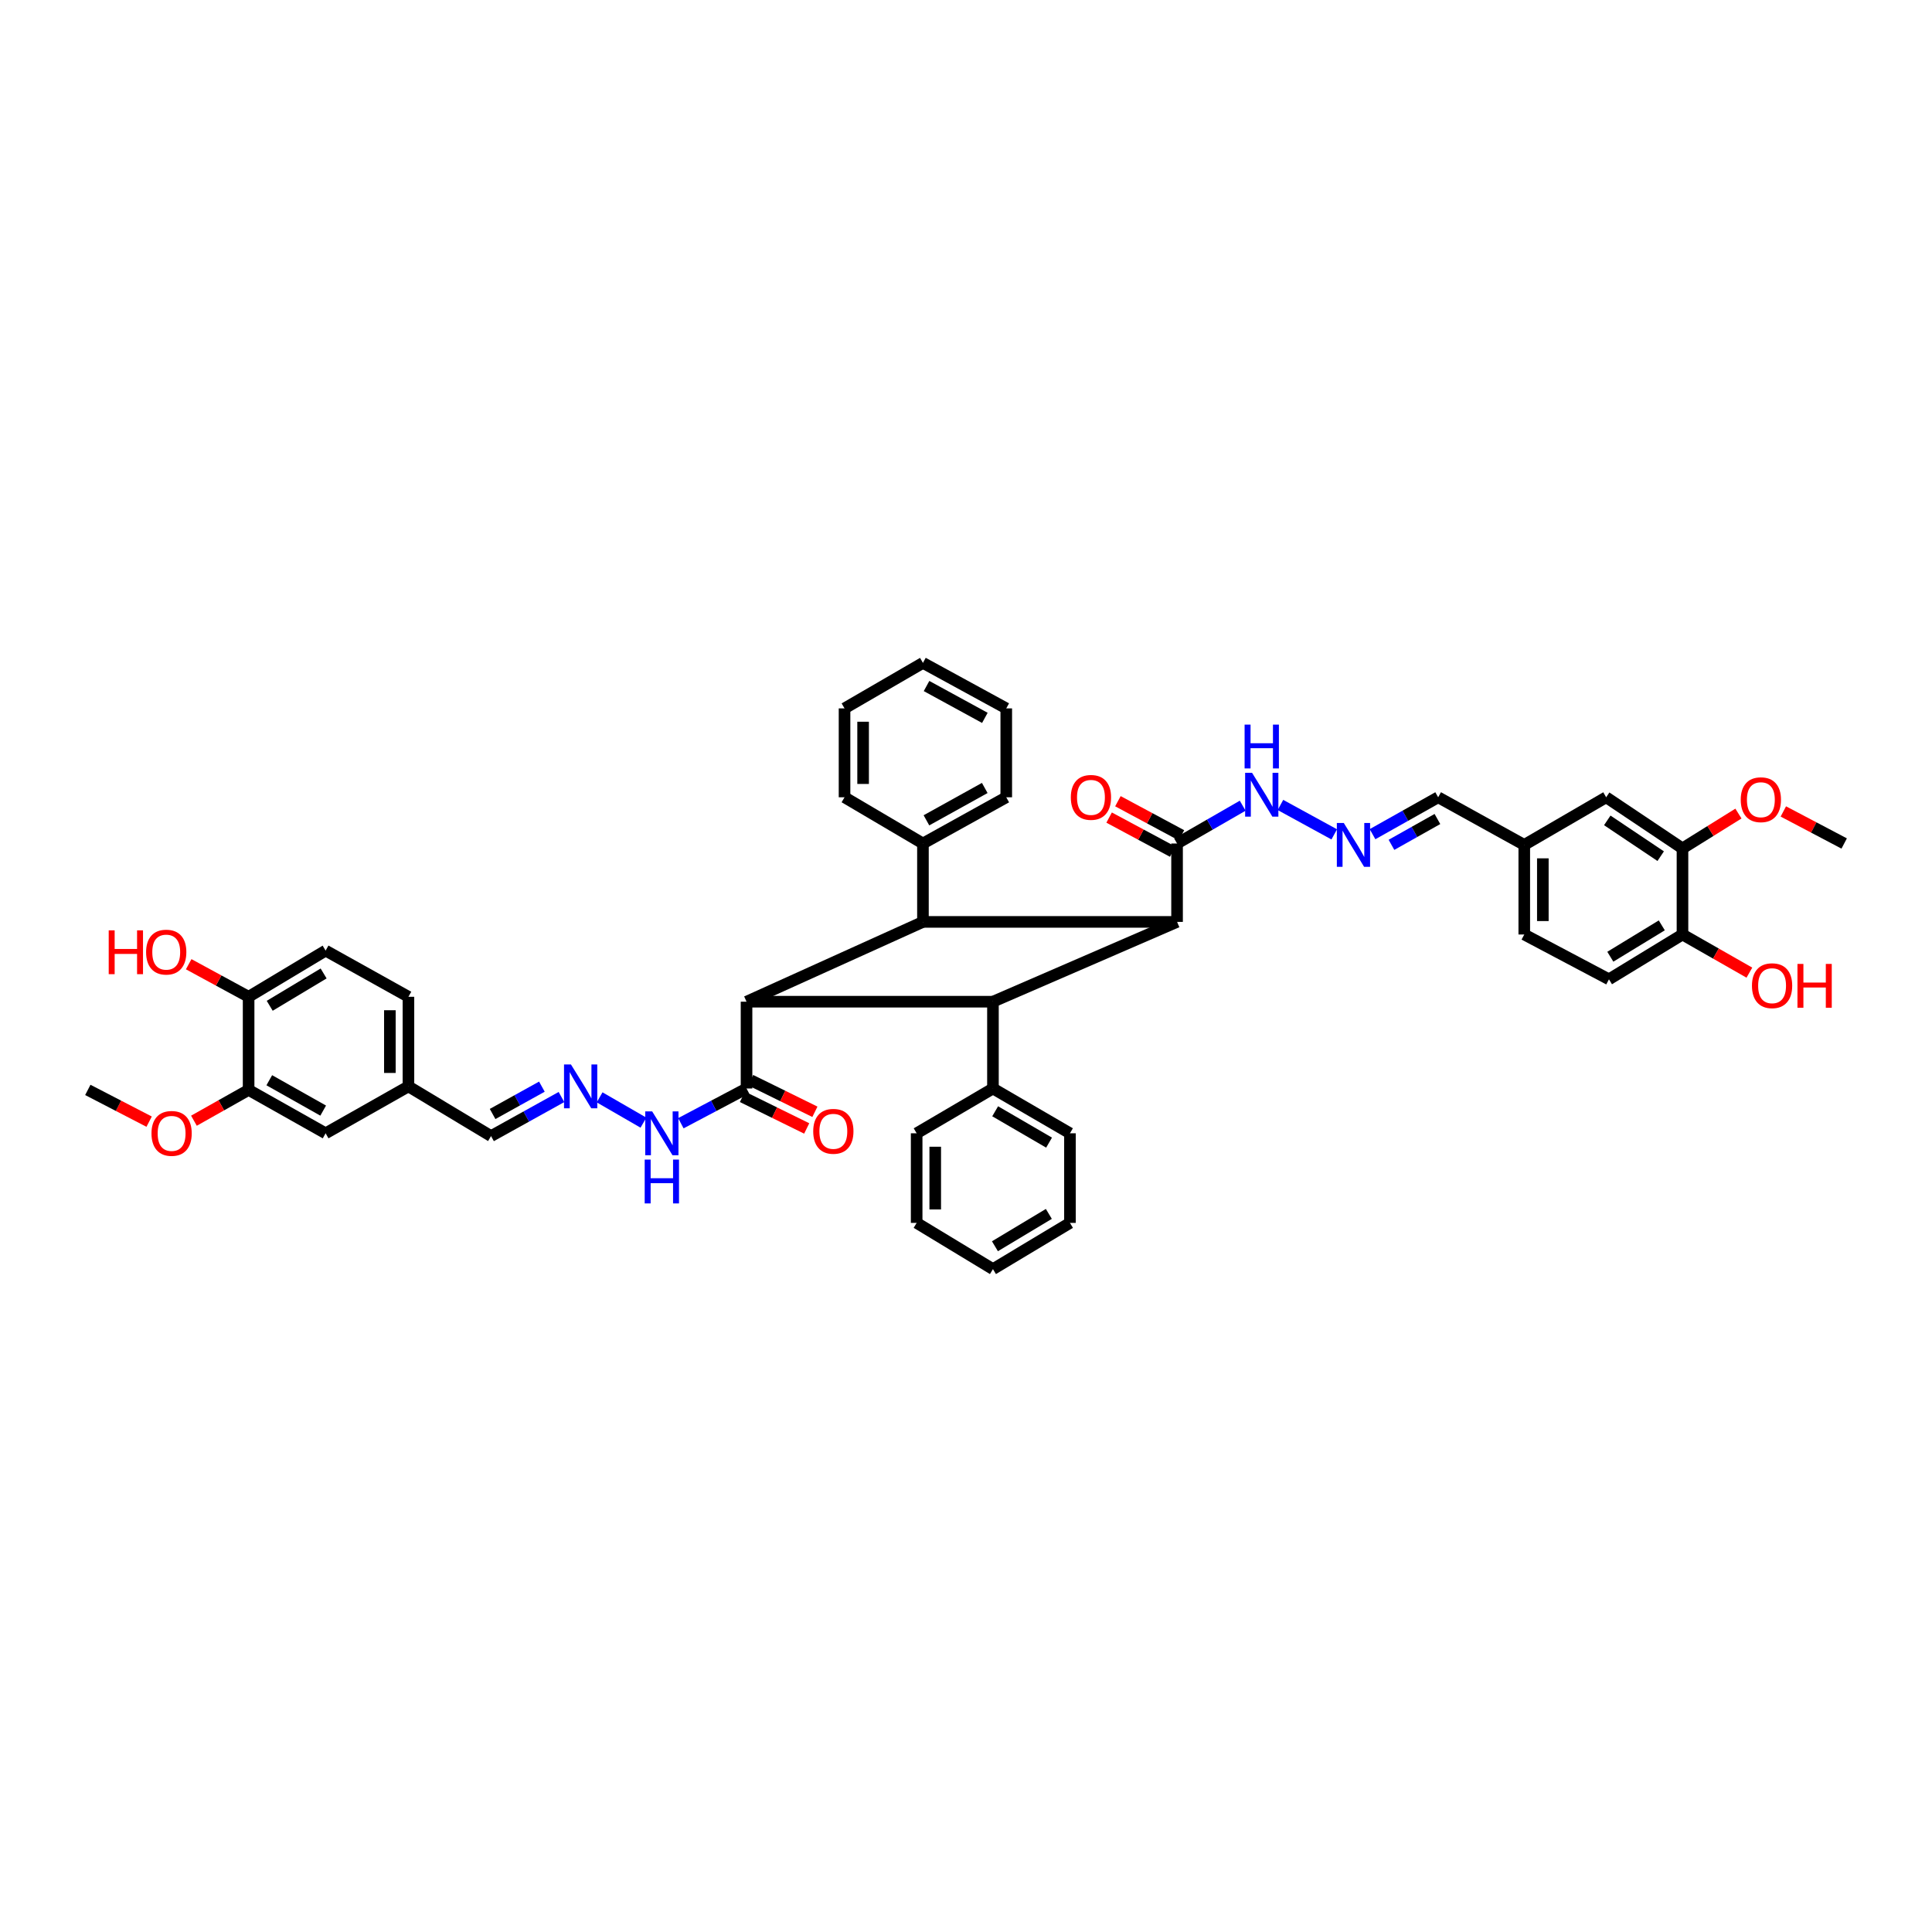 <?xml version='1.0' encoding='iso-8859-1'?>
<svg version='1.1' baseProfile='full'
              xmlns='http://www.w3.org/2000/svg'
                      xmlns:rdkit='http://www.rdkit.org/xml'
                      xmlns:xlink='http://www.w3.org/1999/xlink'
                  xml:space='preserve'
width='1000px' height='1000px' viewBox='0 0 1000 1000'>
<!-- END OF HEADER -->
<rect style='opacity:1.0;fill:#FFFFFF;stroke:none' width='1000' height='1000' x='0' y='0'> </rect>
<path class='bond-1' d='M 609.246,477.174 L 477.714,477.174' style='fill:none;fill-rule:evenodd;stroke:#000000;stroke-width:6px;stroke-linecap:butt;stroke-linejoin:miter;stroke-opacity:1' />
<path class='bond-2' d='M 609.246,477.174 L 513.95,518.478' style='fill:none;fill-rule:evenodd;stroke:#000000;stroke-width:6px;stroke-linecap:butt;stroke-linejoin:miter;stroke-opacity:1' />
<path class='bond-3' d='M 609.246,477.174 L 609.246,436.592' style='fill:none;fill-rule:evenodd;stroke:#000000;stroke-width:6px;stroke-linecap:butt;stroke-linejoin:miter;stroke-opacity:1' />
<path class='bond-0' d='M 386.406,518.478 L 513.95,518.478' style='fill:none;fill-rule:evenodd;stroke:#000000;stroke-width:6px;stroke-linecap:butt;stroke-linejoin:miter;stroke-opacity:1' />
<path class='bond-4' d='M 386.406,518.478 L 386.406,563.408' style='fill:none;fill-rule:evenodd;stroke:#000000;stroke-width:6px;stroke-linecap:butt;stroke-linejoin:miter;stroke-opacity:1' />
<path class='bond-43' d='M 386.406,518.478 L 477.714,477.174' style='fill:none;fill-rule:evenodd;stroke:#000000;stroke-width:6px;stroke-linecap:butt;stroke-linejoin:miter;stroke-opacity:1' />
<path class='bond-9' d='M 477.714,477.174 L 477.714,436.592' style='fill:none;fill-rule:evenodd;stroke:#000000;stroke-width:6px;stroke-linecap:butt;stroke-linejoin:miter;stroke-opacity:1' />
<path class='bond-10' d='M 513.95,518.478 L 513.95,563.408' style='fill:none;fill-rule:evenodd;stroke:#000000;stroke-width:6px;stroke-linecap:butt;stroke-linejoin:miter;stroke-opacity:1' />
<path class='bond-12' d='M 609.246,436.592 L 626.23,426.813' style='fill:none;fill-rule:evenodd;stroke:#000000;stroke-width:6px;stroke-linecap:butt;stroke-linejoin:miter;stroke-opacity:1' />
<path class='bond-12' d='M 626.23,426.813 L 643.214,417.034' style='fill:none;fill-rule:evenodd;stroke:#0000FF;stroke-width:6px;stroke-linecap:butt;stroke-linejoin:miter;stroke-opacity:1' />
<path class='bond-16' d='M 611.519,432.356 L 595.073,423.53' style='fill:none;fill-rule:evenodd;stroke:#000000;stroke-width:6px;stroke-linecap:butt;stroke-linejoin:miter;stroke-opacity:1' />
<path class='bond-16' d='M 595.073,423.53 L 578.626,414.704' style='fill:none;fill-rule:evenodd;stroke:#FF0000;stroke-width:6px;stroke-linecap:butt;stroke-linejoin:miter;stroke-opacity:1' />
<path class='bond-16' d='M 606.974,440.827 L 590.527,432' style='fill:none;fill-rule:evenodd;stroke:#000000;stroke-width:6px;stroke-linecap:butt;stroke-linejoin:miter;stroke-opacity:1' />
<path class='bond-16' d='M 590.527,432 L 574.08,423.174' style='fill:none;fill-rule:evenodd;stroke:#FF0000;stroke-width:6px;stroke-linecap:butt;stroke-linejoin:miter;stroke-opacity:1' />
<path class='bond-11' d='M 386.406,563.408 L 369.41,572.397' style='fill:none;fill-rule:evenodd;stroke:#000000;stroke-width:6px;stroke-linecap:butt;stroke-linejoin:miter;stroke-opacity:1' />
<path class='bond-11' d='M 369.41,572.397 L 352.414,581.386' style='fill:none;fill-rule:evenodd;stroke:#0000FF;stroke-width:6px;stroke-linecap:butt;stroke-linejoin:miter;stroke-opacity:1' />
<path class='bond-15' d='M 384.285,567.721 L 400.917,575.904' style='fill:none;fill-rule:evenodd;stroke:#000000;stroke-width:6px;stroke-linecap:butt;stroke-linejoin:miter;stroke-opacity:1' />
<path class='bond-15' d='M 400.917,575.904 L 417.549,584.086' style='fill:none;fill-rule:evenodd;stroke:#FF0000;stroke-width:6px;stroke-linecap:butt;stroke-linejoin:miter;stroke-opacity:1' />
<path class='bond-15' d='M 388.528,559.096 L 405.16,567.278' style='fill:none;fill-rule:evenodd;stroke:#000000;stroke-width:6px;stroke-linecap:butt;stroke-linejoin:miter;stroke-opacity:1' />
<path class='bond-15' d='M 405.16,567.278 L 421.792,575.461' style='fill:none;fill-rule:evenodd;stroke:#FF0000;stroke-width:6px;stroke-linecap:butt;stroke-linejoin:miter;stroke-opacity:1' />
<path class='bond-5' d='M 310.358,567.984 L 333.037,581.085' style='fill:none;fill-rule:evenodd;stroke:#0000FF;stroke-width:6px;stroke-linecap:butt;stroke-linejoin:miter;stroke-opacity:1' />
<path class='bond-22' d='M 290.611,567.821 L 272.387,577.93' style='fill:none;fill-rule:evenodd;stroke:#0000FF;stroke-width:6px;stroke-linecap:butt;stroke-linejoin:miter;stroke-opacity:1' />
<path class='bond-22' d='M 272.387,577.93 L 254.163,588.039' style='fill:none;fill-rule:evenodd;stroke:#000000;stroke-width:6px;stroke-linecap:butt;stroke-linejoin:miter;stroke-opacity:1' />
<path class='bond-22' d='M 280.481,562.448 L 267.724,569.524' style='fill:none;fill-rule:evenodd;stroke:#0000FF;stroke-width:6px;stroke-linecap:butt;stroke-linejoin:miter;stroke-opacity:1' />
<path class='bond-22' d='M 267.724,569.524 L 254.968,576.6' style='fill:none;fill-rule:evenodd;stroke:#000000;stroke-width:6px;stroke-linecap:butt;stroke-linejoin:miter;stroke-opacity:1' />
<path class='bond-6' d='M 690.598,431.872 L 662.754,416.643' style='fill:none;fill-rule:evenodd;stroke:#0000FF;stroke-width:6px;stroke-linecap:butt;stroke-linejoin:miter;stroke-opacity:1' />
<path class='bond-21' d='M 710.415,431.774 L 727.402,422.222' style='fill:none;fill-rule:evenodd;stroke:#0000FF;stroke-width:6px;stroke-linecap:butt;stroke-linejoin:miter;stroke-opacity:1' />
<path class='bond-21' d='M 727.402,422.222 L 744.389,412.671' style='fill:none;fill-rule:evenodd;stroke:#000000;stroke-width:6px;stroke-linecap:butt;stroke-linejoin:miter;stroke-opacity:1' />
<path class='bond-21' d='M 720.222,437.288 L 732.113,430.602' style='fill:none;fill-rule:evenodd;stroke:#0000FF;stroke-width:6px;stroke-linecap:butt;stroke-linejoin:miter;stroke-opacity:1' />
<path class='bond-21' d='M 732.113,430.602 L 744.004,423.916' style='fill:none;fill-rule:evenodd;stroke:#000000;stroke-width:6px;stroke-linecap:butt;stroke-linejoin:miter;stroke-opacity:1' />
<path class='bond-7' d='M 870.848,439.134 L 831.349,412.671' style='fill:none;fill-rule:evenodd;stroke:#000000;stroke-width:6px;stroke-linecap:butt;stroke-linejoin:miter;stroke-opacity:1' />
<path class='bond-7' d='M 859.573,443.151 L 831.924,424.627' style='fill:none;fill-rule:evenodd;stroke:#000000;stroke-width:6px;stroke-linecap:butt;stroke-linejoin:miter;stroke-opacity:1' />
<path class='bond-28' d='M 870.848,439.134 L 885.33,430.119' style='fill:none;fill-rule:evenodd;stroke:#000000;stroke-width:6px;stroke-linecap:butt;stroke-linejoin:miter;stroke-opacity:1' />
<path class='bond-28' d='M 885.33,430.119 L 899.812,421.104' style='fill:none;fill-rule:evenodd;stroke:#FF0000;stroke-width:6px;stroke-linecap:butt;stroke-linejoin:miter;stroke-opacity:1' />
<path class='bond-46' d='M 870.848,439.134 L 870.848,483.695' style='fill:none;fill-rule:evenodd;stroke:#000000;stroke-width:6px;stroke-linecap:butt;stroke-linejoin:miter;stroke-opacity:1' />
<path class='bond-8' d='M 128.682,564.135 L 168.538,586.592' style='fill:none;fill-rule:evenodd;stroke:#000000;stroke-width:6px;stroke-linecap:butt;stroke-linejoin:miter;stroke-opacity:1' />
<path class='bond-8' d='M 139.379,559.128 L 167.279,574.848' style='fill:none;fill-rule:evenodd;stroke:#000000;stroke-width:6px;stroke-linecap:butt;stroke-linejoin:miter;stroke-opacity:1' />
<path class='bond-27' d='M 128.682,564.135 L 114.532,572.107' style='fill:none;fill-rule:evenodd;stroke:#000000;stroke-width:6px;stroke-linecap:butt;stroke-linejoin:miter;stroke-opacity:1' />
<path class='bond-27' d='M 114.532,572.107 L 100.383,580.08' style='fill:none;fill-rule:evenodd;stroke:#FF0000;stroke-width:6px;stroke-linecap:butt;stroke-linejoin:miter;stroke-opacity:1' />
<path class='bond-47' d='M 128.682,564.135 L 128.682,515.936' style='fill:none;fill-rule:evenodd;stroke:#000000;stroke-width:6px;stroke-linecap:butt;stroke-linejoin:miter;stroke-opacity:1' />
<path class='bond-31' d='M 477.714,436.592 L 520.839,412.671' style='fill:none;fill-rule:evenodd;stroke:#000000;stroke-width:6px;stroke-linecap:butt;stroke-linejoin:miter;stroke-opacity:1' />
<path class='bond-31' d='M 479.52,424.597 L 509.707,407.853' style='fill:none;fill-rule:evenodd;stroke:#000000;stroke-width:6px;stroke-linecap:butt;stroke-linejoin:miter;stroke-opacity:1' />
<path class='bond-34' d='M 477.714,436.592 L 437.131,412.671' style='fill:none;fill-rule:evenodd;stroke:#000000;stroke-width:6px;stroke-linecap:butt;stroke-linejoin:miter;stroke-opacity:1' />
<path class='bond-32' d='M 513.95,563.408 L 553.806,586.592' style='fill:none;fill-rule:evenodd;stroke:#000000;stroke-width:6px;stroke-linecap:butt;stroke-linejoin:miter;stroke-opacity:1' />
<path class='bond-32' d='M 515.095,575.195 L 542.994,591.424' style='fill:none;fill-rule:evenodd;stroke:#000000;stroke-width:6px;stroke-linecap:butt;stroke-linejoin:miter;stroke-opacity:1' />
<path class='bond-33' d='M 513.95,563.408 L 474.461,586.592' style='fill:none;fill-rule:evenodd;stroke:#000000;stroke-width:6px;stroke-linecap:butt;stroke-linejoin:miter;stroke-opacity:1' />
<path class='bond-13' d='M 870.848,483.695 L 832.797,506.889' style='fill:none;fill-rule:evenodd;stroke:#000000;stroke-width:6px;stroke-linecap:butt;stroke-linejoin:miter;stroke-opacity:1' />
<path class='bond-13' d='M 860.137,478.966 L 833.501,495.202' style='fill:none;fill-rule:evenodd;stroke:#000000;stroke-width:6px;stroke-linecap:butt;stroke-linejoin:miter;stroke-opacity:1' />
<path class='bond-30' d='M 870.848,483.695 L 888.163,493.569' style='fill:none;fill-rule:evenodd;stroke:#000000;stroke-width:6px;stroke-linecap:butt;stroke-linejoin:miter;stroke-opacity:1' />
<path class='bond-30' d='M 888.163,493.569 L 905.477,503.442' style='fill:none;fill-rule:evenodd;stroke:#FF0000;stroke-width:6px;stroke-linecap:butt;stroke-linejoin:miter;stroke-opacity:1' />
<path class='bond-14' d='M 128.682,515.936 L 168.538,492.032' style='fill:none;fill-rule:evenodd;stroke:#000000;stroke-width:6px;stroke-linecap:butt;stroke-linejoin:miter;stroke-opacity:1' />
<path class='bond-14' d='M 139.605,520.595 L 167.504,503.861' style='fill:none;fill-rule:evenodd;stroke:#000000;stroke-width:6px;stroke-linecap:butt;stroke-linejoin:miter;stroke-opacity:1' />
<path class='bond-29' d='M 128.682,515.936 L 113.173,507.507' style='fill:none;fill-rule:evenodd;stroke:#000000;stroke-width:6px;stroke-linecap:butt;stroke-linejoin:miter;stroke-opacity:1' />
<path class='bond-29' d='M 113.173,507.507 L 97.665,499.078' style='fill:none;fill-rule:evenodd;stroke:#FF0000;stroke-width:6px;stroke-linecap:butt;stroke-linejoin:miter;stroke-opacity:1' />
<path class='bond-17' d='M 831.349,412.671 L 788.961,437.318' style='fill:none;fill-rule:evenodd;stroke:#000000;stroke-width:6px;stroke-linecap:butt;stroke-linejoin:miter;stroke-opacity:1' />
<path class='bond-18' d='M 168.538,586.592 L 211.407,562.314' style='fill:none;fill-rule:evenodd;stroke:#000000;stroke-width:6px;stroke-linecap:butt;stroke-linejoin:miter;stroke-opacity:1' />
<path class='bond-19' d='M 168.538,492.032 L 211.407,515.936' style='fill:none;fill-rule:evenodd;stroke:#000000;stroke-width:6px;stroke-linecap:butt;stroke-linejoin:miter;stroke-opacity:1' />
<path class='bond-20' d='M 832.797,506.889 L 788.961,483.695' style='fill:none;fill-rule:evenodd;stroke:#000000;stroke-width:6px;stroke-linecap:butt;stroke-linejoin:miter;stroke-opacity:1' />
<path class='bond-23' d='M 744.389,412.671 L 788.961,437.318' style='fill:none;fill-rule:evenodd;stroke:#000000;stroke-width:6px;stroke-linecap:butt;stroke-linejoin:miter;stroke-opacity:1' />
<path class='bond-24' d='M 254.163,588.039 L 211.407,562.314' style='fill:none;fill-rule:evenodd;stroke:#000000;stroke-width:6px;stroke-linecap:butt;stroke-linejoin:miter;stroke-opacity:1' />
<path class='bond-25' d='M 788.961,437.318 L 788.961,483.695' style='fill:none;fill-rule:evenodd;stroke:#000000;stroke-width:6px;stroke-linecap:butt;stroke-linejoin:miter;stroke-opacity:1' />
<path class='bond-25' d='M 798.574,444.274 L 798.574,476.739' style='fill:none;fill-rule:evenodd;stroke:#000000;stroke-width:6px;stroke-linecap:butt;stroke-linejoin:miter;stroke-opacity:1' />
<path class='bond-26' d='M 211.407,562.314 L 211.407,515.936' style='fill:none;fill-rule:evenodd;stroke:#000000;stroke-width:6px;stroke-linecap:butt;stroke-linejoin:miter;stroke-opacity:1' />
<path class='bond-26' d='M 201.794,555.357 L 201.794,522.893' style='fill:none;fill-rule:evenodd;stroke:#000000;stroke-width:6px;stroke-linecap:butt;stroke-linejoin:miter;stroke-opacity:1' />
<path class='bond-36' d='M 77.19,580.567 L 61.322,572.351' style='fill:none;fill-rule:evenodd;stroke:#FF0000;stroke-width:6px;stroke-linecap:butt;stroke-linejoin:miter;stroke-opacity:1' />
<path class='bond-36' d='M 61.322,572.351 L 45.455,564.135' style='fill:none;fill-rule:evenodd;stroke:#000000;stroke-width:6px;stroke-linecap:butt;stroke-linejoin:miter;stroke-opacity:1' />
<path class='bond-35' d='M 923.053,420.005 L 938.799,428.298' style='fill:none;fill-rule:evenodd;stroke:#FF0000;stroke-width:6px;stroke-linecap:butt;stroke-linejoin:miter;stroke-opacity:1' />
<path class='bond-35' d='M 938.799,428.298 L 954.545,436.592' style='fill:none;fill-rule:evenodd;stroke:#000000;stroke-width:6px;stroke-linecap:butt;stroke-linejoin:miter;stroke-opacity:1' />
<path class='bond-40' d='M 520.839,412.671 L 520.839,366.662' style='fill:none;fill-rule:evenodd;stroke:#000000;stroke-width:6px;stroke-linecap:butt;stroke-linejoin:miter;stroke-opacity:1' />
<path class='bond-38' d='M 553.806,586.592 L 553.806,632.969' style='fill:none;fill-rule:evenodd;stroke:#000000;stroke-width:6px;stroke-linecap:butt;stroke-linejoin:miter;stroke-opacity:1' />
<path class='bond-37' d='M 474.461,586.592 L 474.461,632.969' style='fill:none;fill-rule:evenodd;stroke:#000000;stroke-width:6px;stroke-linecap:butt;stroke-linejoin:miter;stroke-opacity:1' />
<path class='bond-37' d='M 484.074,593.548 L 484.074,626.013' style='fill:none;fill-rule:evenodd;stroke:#000000;stroke-width:6px;stroke-linecap:butt;stroke-linejoin:miter;stroke-opacity:1' />
<path class='bond-39' d='M 437.131,412.671 L 437.131,366.662' style='fill:none;fill-rule:evenodd;stroke:#000000;stroke-width:6px;stroke-linecap:butt;stroke-linejoin:miter;stroke-opacity:1' />
<path class='bond-39' d='M 446.744,405.77 L 446.744,373.564' style='fill:none;fill-rule:evenodd;stroke:#000000;stroke-width:6px;stroke-linecap:butt;stroke-linejoin:miter;stroke-opacity:1' />
<path class='bond-41' d='M 474.461,632.969 L 513.95,656.89' style='fill:none;fill-rule:evenodd;stroke:#000000;stroke-width:6px;stroke-linecap:butt;stroke-linejoin:miter;stroke-opacity:1' />
<path class='bond-44' d='M 553.806,632.969 L 513.95,656.89' style='fill:none;fill-rule:evenodd;stroke:#000000;stroke-width:6px;stroke-linecap:butt;stroke-linejoin:miter;stroke-opacity:1' />
<path class='bond-44' d='M 542.881,628.315 L 514.981,645.059' style='fill:none;fill-rule:evenodd;stroke:#000000;stroke-width:6px;stroke-linecap:butt;stroke-linejoin:miter;stroke-opacity:1' />
<path class='bond-42' d='M 437.131,366.662 L 477.714,343.11' style='fill:none;fill-rule:evenodd;stroke:#000000;stroke-width:6px;stroke-linecap:butt;stroke-linejoin:miter;stroke-opacity:1' />
<path class='bond-45' d='M 520.839,366.662 L 477.714,343.11' style='fill:none;fill-rule:evenodd;stroke:#000000;stroke-width:6px;stroke-linecap:butt;stroke-linejoin:miter;stroke-opacity:1' />
<path class='bond-45' d='M 509.763,371.566 L 479.575,355.08' style='fill:none;fill-rule:evenodd;stroke:#000000;stroke-width:6px;stroke-linecap:butt;stroke-linejoin:miter;stroke-opacity:1' />
<path  class='atom-6' d='M 295.526 550.97
L 302.96 562.987
Q 303.697 564.172, 304.883 566.319
Q 306.068 568.466, 306.132 568.594
L 306.132 550.97
L 309.145 550.97
L 309.145 573.657
L 306.036 573.657
L 298.058 560.519
Q 297.128 558.981, 296.135 557.219
Q 295.174 555.456, 294.885 554.912
L 294.885 573.657
L 291.937 573.657
L 291.937 550.97
L 295.526 550.97
' fill='#0000FF'/>
<path  class='atom-7' d='M 695.539 425.975
L 702.973 437.991
Q 703.71 439.176, 704.896 441.323
Q 706.081 443.47, 706.145 443.598
L 706.145 425.975
L 709.158 425.975
L 709.158 448.661
L 706.049 448.661
L 698.071 435.523
Q 697.141 433.985, 696.148 432.223
Q 695.187 430.461, 694.898 429.916
L 694.898 448.661
L 691.95 448.661
L 691.95 425.975
L 695.539 425.975
' fill='#0000FF'/>
<path  class='atom-12' d='M 337.556 575.248
L 344.99 587.265
Q 345.727 588.45, 346.913 590.597
Q 348.099 592.744, 348.163 592.872
L 348.163 575.248
L 351.175 575.248
L 351.175 597.935
L 348.067 597.935
L 340.088 584.797
Q 339.158 583.259, 338.165 581.497
Q 337.204 579.735, 336.915 579.19
L 336.915 597.935
L 333.967 597.935
L 333.967 575.248
L 337.556 575.248
' fill='#0000FF'/>
<path  class='atom-12' d='M 333.695 600.204
L 336.771 600.204
L 336.771 609.849
L 348.371 609.849
L 348.371 600.204
L 351.447 600.204
L 351.447 622.89
L 348.371 622.89
L 348.371 612.412
L 336.771 612.412
L 336.771 622.89
L 333.695 622.89
L 333.695 600.204
' fill='#0000FF'/>
<path  class='atom-13' d='M 648.067 400.009
L 655.501 412.025
Q 656.238 413.211, 657.424 415.358
Q 658.609 417.504, 658.673 417.633
L 658.673 400.009
L 661.685 400.009
L 661.685 422.695
L 658.577 422.695
L 650.598 409.558
Q 649.669 408.02, 648.676 406.257
Q 647.714 404.495, 647.426 403.95
L 647.426 422.695
L 644.478 422.695
L 644.478 400.009
L 648.067 400.009
' fill='#0000FF'/>
<path  class='atom-13' d='M 644.206 375.053
L 647.282 375.053
L 647.282 384.698
L 658.882 384.698
L 658.882 375.053
L 661.958 375.053
L 661.958 397.74
L 658.882 397.74
L 658.882 387.262
L 647.282 387.262
L 647.282 397.74
L 644.206 397.74
L 644.206 375.053
' fill='#0000FF'/>
<path  class='atom-16' d='M 420.922 585.577
Q 420.922 580.13, 423.614 577.086
Q 426.306 574.041, 431.336 574.041
Q 436.367 574.041, 439.059 577.086
Q 441.751 580.13, 441.751 585.577
Q 441.751 591.089, 439.027 594.229
Q 436.303 597.337, 431.336 597.337
Q 426.338 597.337, 423.614 594.229
Q 420.922 591.121, 420.922 585.577
M 431.336 594.774
Q 434.797 594.774, 436.656 592.466
Q 438.546 590.127, 438.546 585.577
Q 438.546 581.123, 436.656 578.88
Q 434.797 576.605, 431.336 576.605
Q 427.876 576.605, 425.985 578.848
Q 424.127 581.091, 424.127 585.577
Q 424.127 590.159, 425.985 592.466
Q 427.876 594.774, 431.336 594.774
' fill='#FF0000'/>
<path  class='atom-17' d='M 554.26 412.735
Q 554.26 407.288, 556.952 404.244
Q 559.643 401.2, 564.674 401.2
Q 569.705 401.2, 572.397 404.244
Q 575.088 407.288, 575.088 412.735
Q 575.088 418.247, 572.365 421.387
Q 569.641 424.495, 564.674 424.495
Q 559.675 424.495, 556.952 421.387
Q 554.26 418.279, 554.26 412.735
M 564.674 421.932
Q 568.135 421.932, 569.993 419.625
Q 571.884 417.285, 571.884 412.735
Q 571.884 408.281, 569.993 406.038
Q 568.135 403.763, 564.674 403.763
Q 561.213 403.763, 559.323 406.006
Q 557.464 408.249, 557.464 412.735
Q 557.464 417.318, 559.323 419.625
Q 561.213 421.932, 564.674 421.932
' fill='#FF0000'/>
<path  class='atom-28' d='M 78.411 586.656
Q 78.411 581.209, 81.103 578.164
Q 83.794 575.12, 88.825 575.12
Q 93.856 575.12, 96.548 578.164
Q 99.239 581.209, 99.239 586.656
Q 99.239 592.167, 96.516 595.308
Q 93.792 598.416, 88.825 598.416
Q 83.826 598.416, 81.103 595.308
Q 78.411 592.199, 78.411 586.656
M 88.825 595.852
Q 92.286 595.852, 94.144 593.545
Q 96.035 591.206, 96.035 586.656
Q 96.035 582.202, 94.144 579.959
Q 92.286 577.684, 88.825 577.684
Q 85.365 577.684, 83.474 579.927
Q 81.615 582.17, 81.615 586.656
Q 81.615 591.238, 83.474 593.545
Q 85.365 595.852, 88.825 595.852
' fill='#FF0000'/>
<path  class='atom-29' d='M 901.006 413.942
Q 901.006 408.495, 903.698 405.451
Q 906.39 402.407, 911.42 402.407
Q 916.451 402.407, 919.143 405.451
Q 921.835 408.495, 921.835 413.942
Q 921.835 419.454, 919.111 422.594
Q 916.387 425.702, 911.42 425.702
Q 906.422 425.702, 903.698 422.594
Q 901.006 419.486, 901.006 413.942
M 911.42 423.139
Q 914.881 423.139, 916.74 420.832
Q 918.63 418.492, 918.63 413.942
Q 918.63 409.488, 916.74 407.245
Q 914.881 404.97, 911.42 404.97
Q 907.96 404.97, 906.069 407.213
Q 904.211 409.456, 904.211 413.942
Q 904.211 418.524, 906.069 420.832
Q 907.96 423.139, 911.42 423.139
' fill='#FF0000'/>
<path  class='atom-30' d='M 56.269 481.543
L 59.345 481.543
L 59.345 491.188
L 70.945 491.188
L 70.945 481.543
L 74.021 481.543
L 74.021 504.23
L 70.945 504.23
L 70.945 493.752
L 59.345 493.752
L 59.345 504.23
L 56.269 504.23
L 56.269 481.543
' fill='#FF0000'/>
<path  class='atom-30' d='M 75.623 492.822
Q 75.623 487.375, 78.315 484.331
Q 81.007 481.287, 86.037 481.287
Q 91.068 481.287, 93.76 484.331
Q 96.451 487.375, 96.451 492.822
Q 96.451 498.334, 93.728 501.474
Q 91.004 504.582, 86.037 504.582
Q 81.039 504.582, 78.315 501.474
Q 75.623 498.366, 75.623 492.822
M 86.037 502.019
Q 89.498 502.019, 91.357 499.712
Q 93.247 497.372, 93.247 492.822
Q 93.247 488.368, 91.357 486.125
Q 89.498 483.85, 86.037 483.85
Q 82.577 483.85, 80.686 486.093
Q 78.828 488.336, 78.828 492.822
Q 78.828 497.404, 80.686 499.712
Q 82.577 502.019, 86.037 502.019
' fill='#FF0000'/>
<path  class='atom-31' d='M 906.812 510.206
Q 906.812 504.758, 909.503 501.714
Q 912.195 498.67, 917.226 498.67
Q 922.256 498.67, 924.948 501.714
Q 927.64 504.758, 927.64 510.206
Q 927.64 515.717, 924.916 518.858
Q 922.192 521.966, 917.226 521.966
Q 912.227 521.966, 909.503 518.858
Q 906.812 515.749, 906.812 510.206
M 917.226 519.402
Q 920.686 519.402, 922.545 517.095
Q 924.435 514.756, 924.435 510.206
Q 924.435 505.752, 922.545 503.509
Q 920.686 501.234, 917.226 501.234
Q 913.765 501.234, 911.874 503.477
Q 910.016 505.72, 910.016 510.206
Q 910.016 514.788, 911.874 517.095
Q 913.765 519.402, 917.226 519.402
' fill='#FF0000'/>
<path  class='atom-31' d='M 930.363 498.927
L 933.44 498.927
L 933.44 508.572
L 945.039 508.572
L 945.039 498.927
L 948.115 498.927
L 948.115 521.613
L 945.039 521.613
L 945.039 511.135
L 933.44 511.135
L 933.44 521.613
L 930.363 521.613
L 930.363 498.927
' fill='#FF0000'/>
</svg>
